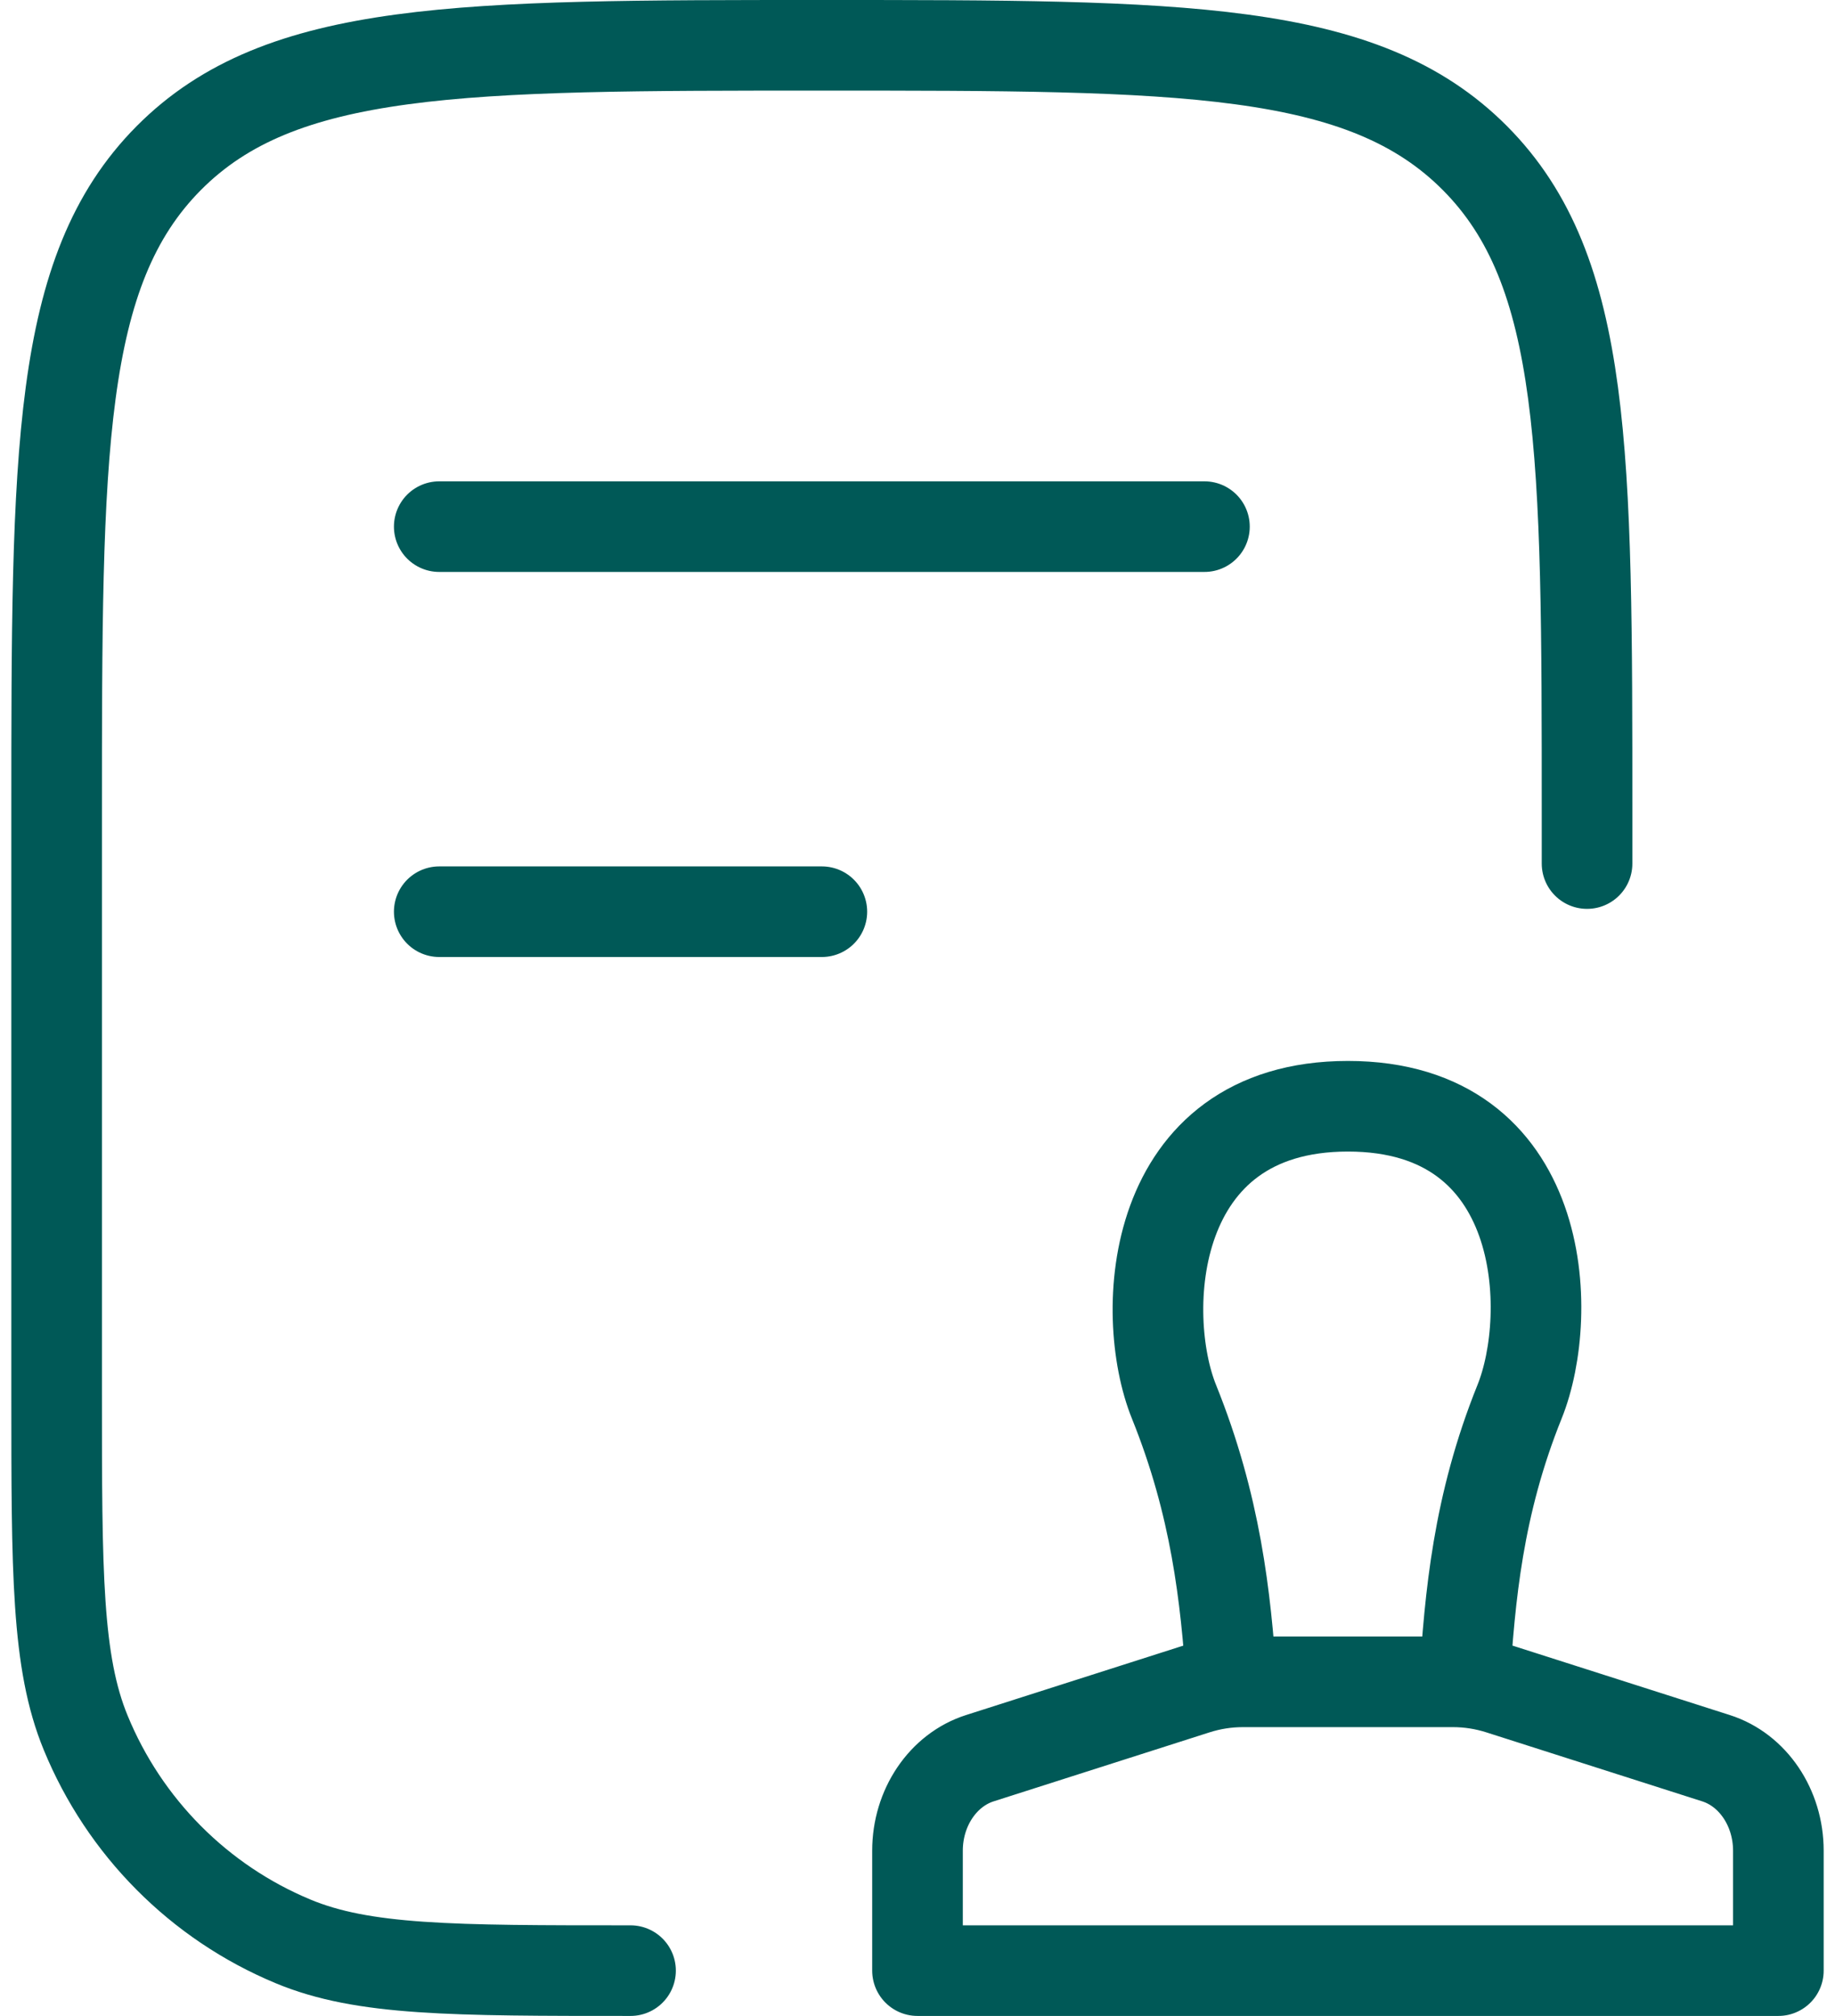 <svg width="81" height="89" viewBox="0 0 81 89" fill="none" xmlns="http://www.w3.org/2000/svg">
<path d="M70.055 38.125V36C70.055 19.973 70.055 11.958 65.107 6.981C60.158 2.004 52.2 2 36.278 2C20.356 2 12.393 2 7.448 6.981C2.504 11.962 2.5 19.973 2.5 36V61.5C2.5 69.422 2.5 73.383 3.784 76.502C4.632 78.565 5.876 80.439 7.445 82.018C9.013 83.597 10.875 84.849 12.925 85.704C16.028 87 19.963 87 27.833 87M19.389 23.25H53.166M19.389 40.25H36.278M54.361 74.267C54.108 70.493 53.665 66.456 51.824 61.891C50.249 57.998 50.688 48.839 59.5 48.839C68.312 48.839 68.645 57.998 67.075 61.887C65.234 66.456 64.887 70.493 64.642 74.267M78.5 87H40.5V81.705C40.5 79.809 41.623 78.139 43.257 77.62L52.778 74.577C53.459 74.359 54.154 74.25 54.864 74.25H64.136C64.845 74.25 65.54 74.359 66.222 74.577L75.743 77.62C77.377 78.139 78.5 79.809 78.5 81.705V87Z" stroke="#005957" stroke-width="4" stroke-linecap="round" stroke-linejoin="round"/>
</svg>
